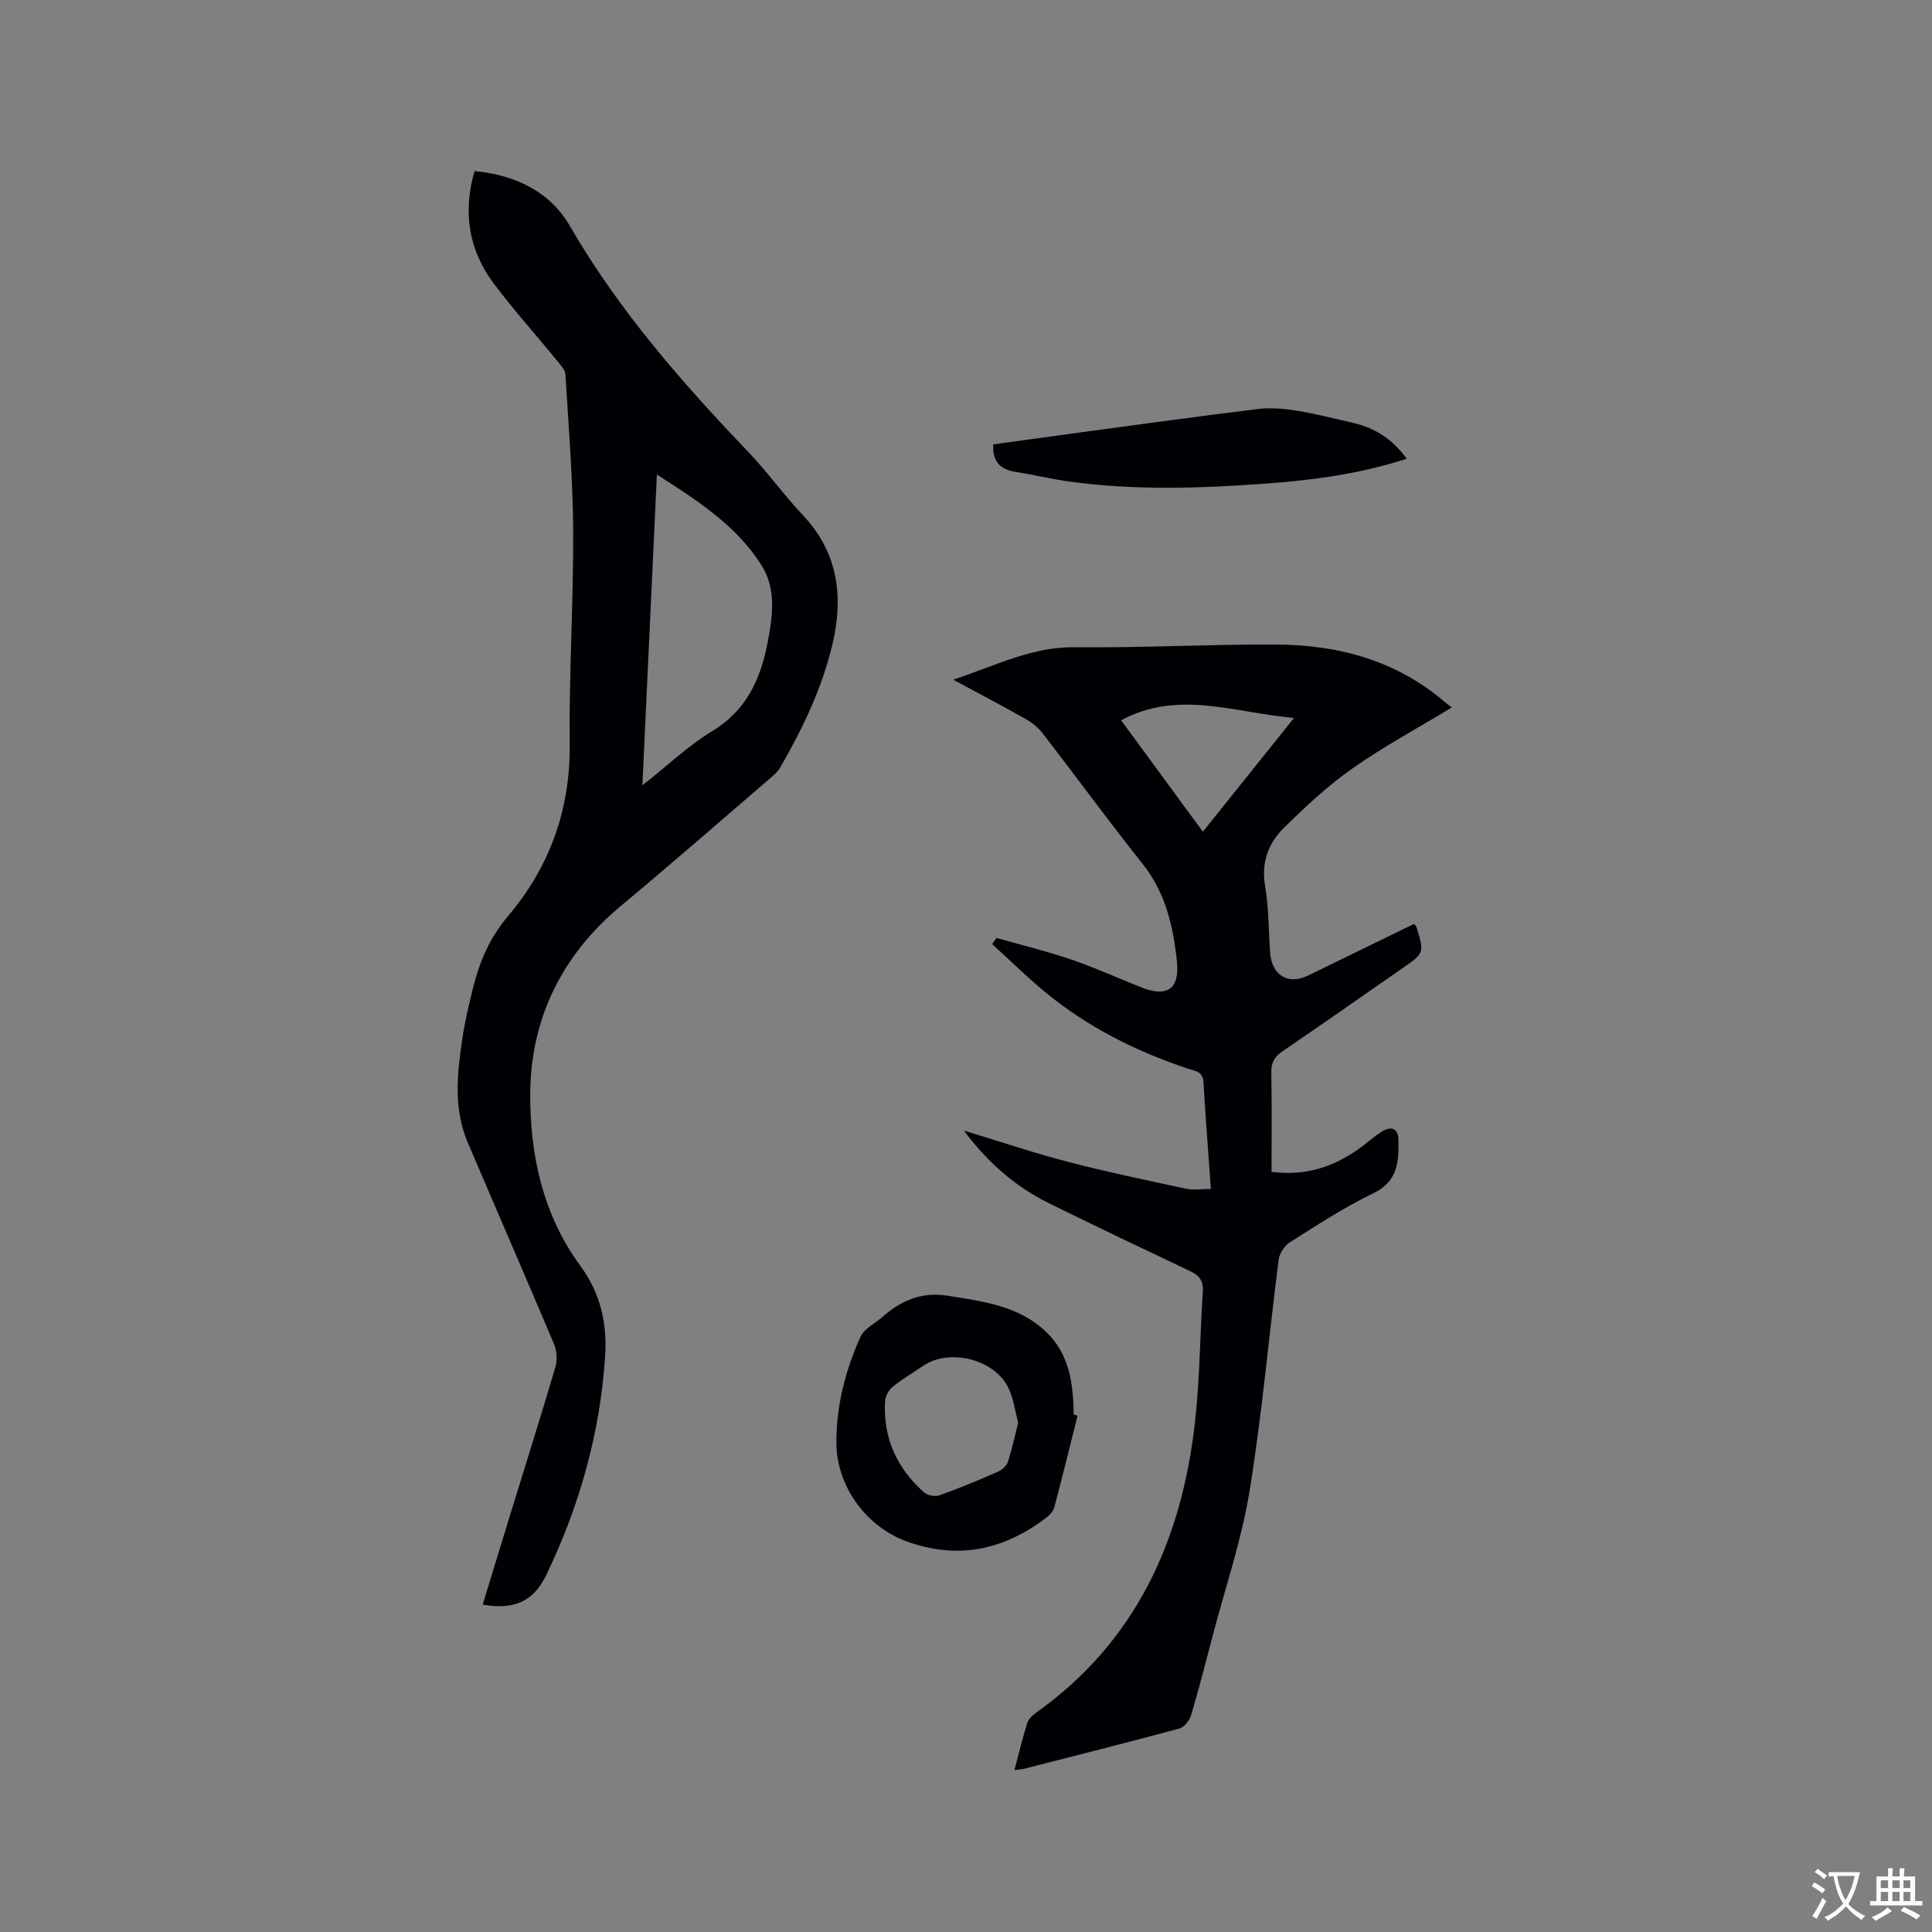 <svg enable-background="new 0 0 400 400" viewBox="0 0 400 400" xmlns="http://www.w3.org/2000/svg"><rect x="0" y="0" width="400" height="400" fill="#808080" stroke="none"/><g fill="#010105"><path d="m197.35 140.72c8.7-2.88 16.24-6.82 25.17-6.72 13.88.15 27.76-.62 41.64-.56 12.92.06 24.95 3.29 35.03 11.95.48.41 1 .77 1.4 1.08-7.06 4.28-14.1 8.07-20.6 12.64-5.07 3.56-9.68 7.87-14.12 12.23-3.26 3.2-4.8 7.2-3.94 12.13.79 4.57.69 9.29 1.06 13.94.36 4.56 3.78 6.54 7.8 4.58 7.32-3.56 14.63-7.13 21.96-10.7.26.31.45.44.5.62 1.67 5.39 1.67 5.38-2.87 8.54-8.27 5.74-16.51 11.53-24.83 17.19-1.68 1.14-2.38 2.34-2.34 4.4.13 6.78.05 13.56.05 20.58 7.17.96 13.26-1.14 18.79-5.29 1.35-1.02 2.63-2.16 4.06-3.05 1.93-1.2 3.37-.71 3.42 1.73.1 4.51-.11 8.6-5.23 11.06-5.99 2.88-11.61 6.58-17.25 10.14-1.11.7-2.15 2.31-2.32 3.61-2.05 15.98-3.44 32.05-6.03 47.94-1.65 10.09-5 19.9-7.61 29.83-1.45 5.53-2.86 11.08-4.5 16.55-.32 1.09-1.43 2.47-2.44 2.74-10.73 2.9-21.51 5.61-32.28 8.36-.48.12-1 .12-1.84.22.91-3.43 1.67-6.59 2.63-9.68.25-.82 1.04-1.6 1.77-2.12 20.76-14.74 30.23-35.72 32.98-60.24 1-8.93 1.03-17.96 1.62-26.94.14-2.1-.57-3.32-2.45-4.22-9.85-4.68-19.7-9.35-29.47-14.18-6.94-3.43-12.64-8.42-17.55-15.01 7.48 2.27 14.45 4.63 21.56 6.48 8.08 2.1 16.27 3.81 24.44 5.56 1.57.34 3.27.05 5.14.05-.55-7.77-1.13-14.94-1.53-22.13-.13-2.28-1.84-2.31-3.25-2.78-10.85-3.63-20.93-8.69-29.75-16.03-3.72-3.09-7.18-6.5-10.75-9.76.3-.42.6-.85.89-1.27 5.14 1.46 10.34 2.72 15.39 4.44 4.9 1.67 9.64 3.82 14.45 5.74 5.47 2.19 8.12.48 7.51-5.38-.75-7.18-2.32-14.11-7.04-20.06-7.06-8.88-13.75-18.04-20.68-27.02-.93-1.21-2.22-2.28-3.55-3.03-4.77-2.7-9.62-5.24-15.04-8.16zm70.57 7.92c-12.27-1.05-23.97-5.9-35.8.49 5.64 7.69 11.22 15.3 16.92 23.07 6.38-7.96 12.45-15.54 18.88-23.56z"/><path d="m98.25 35.42c8.48.81 15.62 4.25 19.75 11.39 10.08 17.41 23.13 32.34 36.93 46.76 3.95 4.13 7.29 8.84 11.22 13 7.29 7.71 8.53 16.71 6.25 26.59-2.12 9.17-6.16 17.56-10.81 25.66-.61 1.06-1.66 1.9-2.62 2.73-10.13 8.7-20.19 17.49-30.46 26.04-12.17 10.13-18.63 23.31-18.73 38.8-.08 12.63 2.61 25.14 10.4 35.73 4.14 5.63 5.54 11.87 5.11 18.57-1.02 15.94-5.29 31.06-12.2 45.42-2.65 5.5-6.76 7.26-13.15 6.1 1.8-5.88 3.57-11.73 5.37-17.57 3.24-10.52 6.56-21.02 9.67-31.58.43-1.45.32-3.37-.27-4.77-5.88-13.95-11.94-27.82-17.87-41.75-2.91-6.82-2.22-13.93-1.2-20.99.54-3.76 1.41-7.49 2.34-11.19 1.35-5.36 3.44-10.24 7.16-14.64 8.64-10.2 12.95-22.03 12.81-35.65-.15-14.72.79-29.46.72-44.18-.06-10.8-.95-21.6-1.61-32.39-.06-.98-1.03-1.97-1.73-2.83-4.36-5.33-8.96-10.46-13.09-15.96-5.22-6.95-6.45-14.76-3.99-23.29zm34.75 127.18c5.23-4.12 9.49-8.22 14.43-11.21 7.12-4.31 10.04-10.78 11.5-18.38 1.05-5.48 1.86-11.06-1.32-16.06-5.2-8.16-13.12-13.28-21.61-18.69-1.01 21.63-1.99 42.62-3 64.34z"/><path d="m223.1 293.1c-1.59 6.32-3.14 12.66-4.82 18.96-.22.82-.96 1.63-1.67 2.17-8.77 6.67-18.25 8.77-28.92 4.89-8.3-3.02-14.54-11.37-14.53-20.56.01-7.63 1.89-14.91 5.01-21.8.78-1.72 3.02-2.77 4.58-4.14 3.88-3.43 8.15-5.21 13.55-4.34 7.36 1.18 14.78 2.1 20.43 7.61 4.77 4.64 5.47 10.76 5.58 17 .26.07.53.14.79.21zm-12.3 1.48c-.6-2.3-.92-4.76-1.88-6.94-2.71-6.16-12.27-8.65-17.83-4.83-2.09 1.44-4.31 2.7-6.27 4.31-.83.68-1.52 1.99-1.58 3.06-.42 7.57 2.49 13.83 8.08 18.81.71.63 2.29.92 3.19.6 4.07-1.45 8.07-3.12 12.04-4.86.86-.37 1.83-1.2 2.11-2.04.86-2.6 1.42-5.29 2.14-8.11z"/><path d="m291.24 94.97c-9.69 3.17-19.45 4.45-29.27 5.16-13.63.99-27.29 1.45-40.89-.48-3.56-.5-7.06-1.36-10.61-1.91-3.14-.48-5.05-1.92-4.83-5.74 6.02-.83 12.16-1.68 18.31-2.51 12.17-1.63 24.33-3.33 36.51-4.81 2.66-.32 5.46-.07 8.12.36 3.86.62 7.65 1.63 11.47 2.49 4.51 1.03 8.2 3.3 11.19 7.44z"/></g><path d="m377.9 391.2c-.2.3-.4.5-.6.8-.7-.6-1.4-1-2.2-1.5.2-.3.4-.5.5-.8.6.4 1.4.8 2.3 1.5zm-1.8 6.1c-.2-.2-.5-.4-.9-.6.4-.6.8-1.2 1.2-1.9s.7-1.3.9-1.9c.3.3.5.5.8.7-.7 1.3-1.4 2.6-2 3.7zm2.2-9c-.3.3-.5.5-.6.8-.6-.6-1.3-1.1-2-1.5.3-.3.5-.5.6-.7.6.5 1.3.9 2 1.4zm.3.2v-.9h2 4.5c-.3 1.3-.6 2.5-1 3.6s-.9 2.1-1.4 3c.4.5 1 1 1.6 1.4s1.2.8 1.9 1.1c-.3.2-.5.4-.8.8-.4-.3-1-.7-1.6-1.2s-1.2-1.1-1.6-1.6c-.5.6-1.1 1.1-1.7 1.6s-1.4.9-2.1 1.4c-.1-.3-.3-.5-.7-.8.6-.2 1.2-.5 1.9-1s1.4-1.1 2-1.8c-.5-.8-.9-1.6-1.2-2.5s-.6-2-.8-3.2c-.4.1-.7.1-1 .1zm2.5 2.7c.3 1 .7 1.7 1 2.2.3-.5.6-1.1 1-2s.6-1.9.9-3h-3.2-.4c.1.9.3 1.8.7 2.8z" fill="#fafbfa"/><path d="m396.5 388.5v1.5 3.6h1.5v.9c-.4 0-1 0-1.7 0h-7.9c-.5 0-.9 0-1.2 0v-.9h1.3v-3.5c0-.7 0-1.2 0-1.6h2.4c0-.8 0-1.4 0-1.7h1c0 .3-.1.8-.1 1.7h1.5c0-.8 0-1.4 0-1.7h1c0 .3-.1.9-.1 1.7zm-8.2 9.2c-.2-.3-.5-.5-.8-.8.8-.3 1.4-.6 1.9-.9s1-.7 1.4-1.1c.3.3.6.5.9.8-1.6 1-2.8 1.6-3.4 2zm2.6-6.8v-1.6h-1.5v1.6zm0 2.7v-1.9h-1.5v1.9zm2.4-2.7v-1.6h-1.5v1.6zm0 2.7v-1.9h-1.5v1.9zm.2 2 .7-.8c.4.2.9.5 1.6.8s1.3.7 1.8 1c-.3.3-.5.5-.8.8-.4-.3-1.5-1-3.3-1.8zm2-4.7v-1.6h-1.4v1.6zm0 2.7v-1.9h-1.4v1.9z" fill="#fafbfa"/></svg>